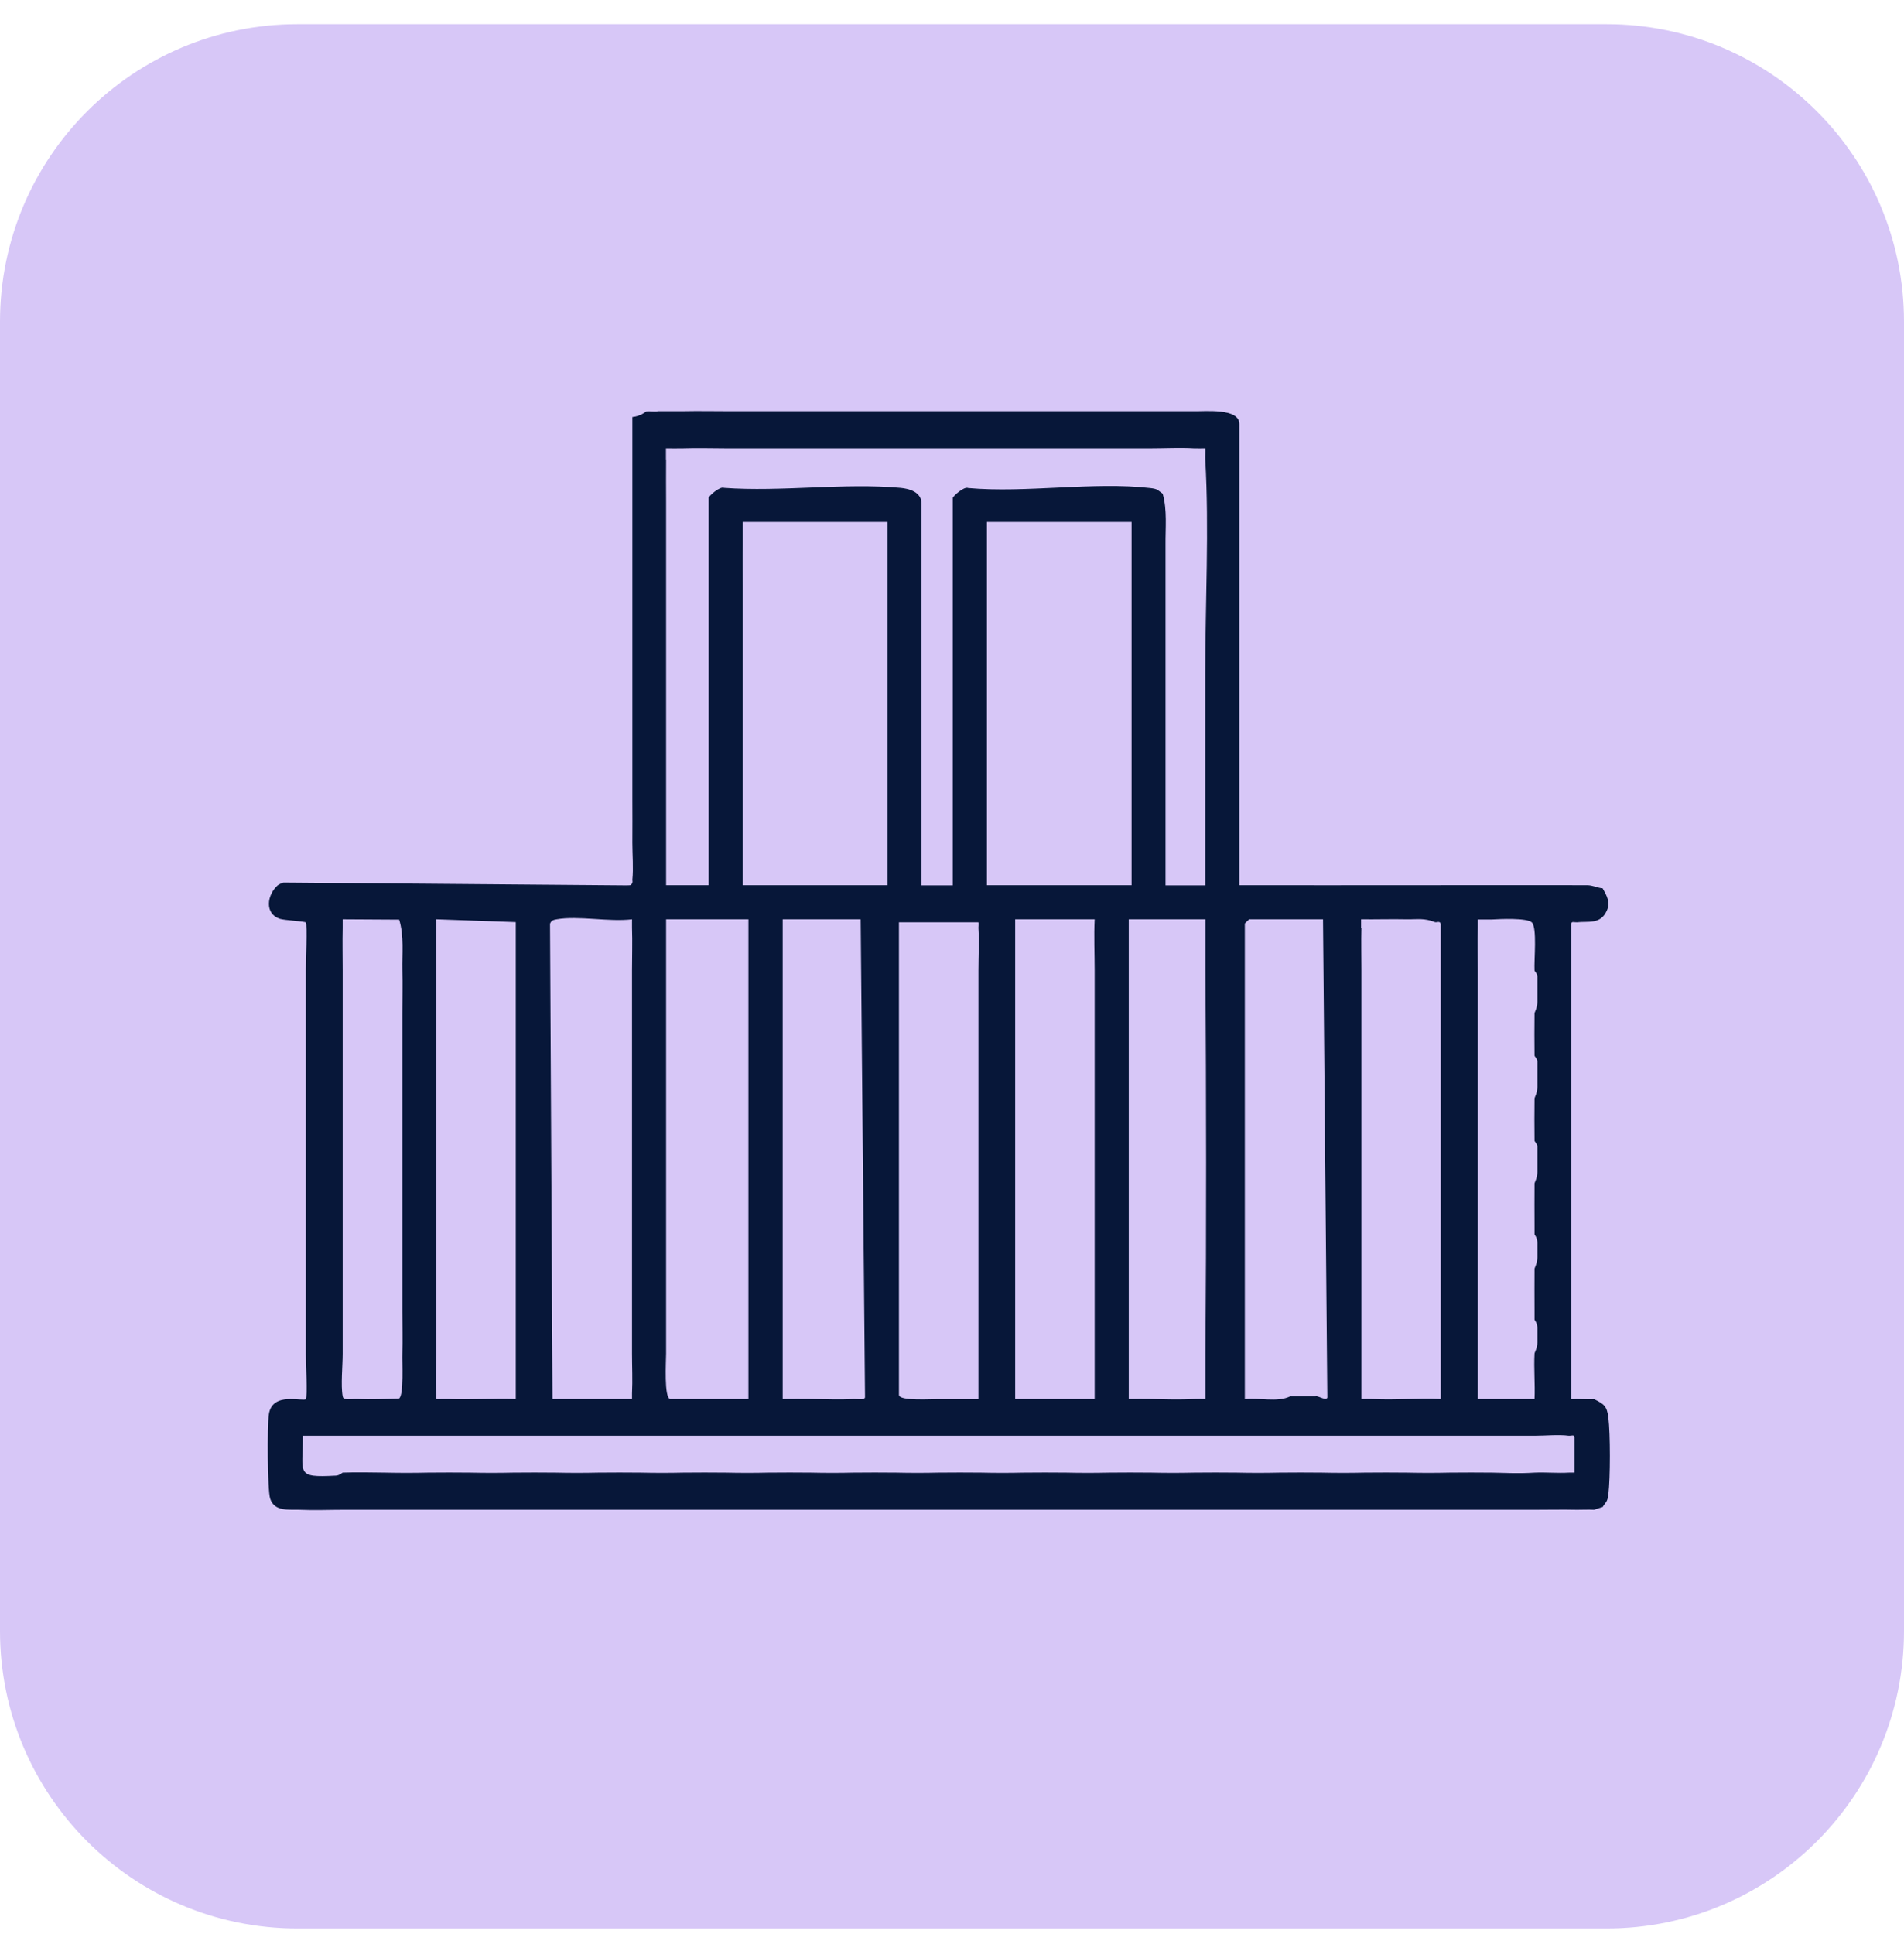 <svg width="64" height="65" viewBox="0 0 64 65" fill="none" xmlns="http://www.w3.org/2000/svg">
<path d="M0 10.813C0 5.291 4.477 0.813 10 0.813H54C59.523 0.813 64 5.291 64 10.813V54.813C64 60.336 59.523 64.813 54 64.813H10C4.477 64.813 0 60.336 0 54.813V10.813Z" fill="#D7C7F7"/>
<path d="M11.518 49.494C11.993 49.477 12.474 49.489 12.949 49.494C13.418 49.505 13.916 49.505 14.38 49.494C14.855 49.489 15.336 49.489 15.811 49.494C16.28 49.505 16.778 49.505 17.242 49.494C17.717 49.489 18.198 49.489 18.673 49.494C19.142 49.505 19.64 49.505 20.104 49.494C20.579 49.489 21.06 49.489 21.535 49.494C22.005 49.505 22.502 49.505 22.966 49.494C23.441 49.489 23.922 49.489 24.397 49.494C24.867 49.505 25.364 49.505 25.828 49.494C26.303 49.489 26.784 49.489 27.259 49.494C27.729 49.505 28.226 49.505 28.69 49.494C29.165 49.489 29.646 49.489 30.121 49.494C30.591 49.505 31.088 49.505 31.552 49.494C32.027 49.489 32.508 49.489 32.983 49.494C33.453 49.505 33.95 49.505 34.414 49.494C34.889 49.489 35.37 49.489 35.845 49.494C36.315 49.505 36.812 49.505 37.276 49.494C37.751 49.489 38.232 49.489 38.707 49.494C39.177 49.505 39.674 49.505 40.138 49.494C40.614 49.489 41.094 49.489 41.569 49.494C42.039 49.505 42.536 49.505 43 49.494C43.475 49.489 43.956 49.489 44.431 49.494C44.901 49.505 45.398 49.505 45.862 49.494C46.338 49.489 46.818 49.489 47.294 49.494C47.763 49.505 48.261 49.505 48.724 49.494C49.2 49.489 49.68 49.489 50.156 49.494C50.703 49.505 51.016 49.528 51.587 49.494C51.967 49.477 52.352 49.517 52.733 49.494C52.794 49.494 52.861 49.494 52.923 49.494V48.309C52.934 48.203 52.805 48.259 52.733 48.253C52.397 48.208 51.944 48.253 51.587 48.253C51.111 48.253 50.631 48.253 50.156 48.253C49.68 48.253 49.2 48.253 48.724 48.253C48.249 48.253 47.769 48.253 47.294 48.253H15.811C15.336 48.253 14.855 48.253 14.38 48.253C13.905 48.253 13.424 48.253 12.949 48.253C12.474 48.253 11.993 48.253 11.518 48.253C11.076 48.253 10.629 48.253 10.182 48.253C10.182 49.539 9.919 49.667 11.289 49.595C11.412 49.589 11.507 49.494 11.518 49.494ZM49.675 31.181C49.658 31.657 49.675 32.137 49.675 32.612C49.675 33.088 49.675 33.568 49.675 34.044C49.675 34.519 49.675 34.999 49.675 35.474C49.675 35.95 49.675 36.43 49.675 36.906C49.675 37.381 49.675 37.861 49.675 38.337C49.675 38.812 49.675 39.292 49.675 39.768C49.675 40.243 49.675 40.724 49.675 41.199C49.675 41.674 49.675 42.154 49.675 42.63C49.675 43.105 49.675 43.586 49.675 44.061C49.675 45.044 49.675 46.034 49.675 47.018H51.581C51.603 46.509 51.553 45.995 51.581 45.492C51.581 45.453 51.676 45.318 51.676 45.112V45.017C51.676 44.922 51.676 44.827 51.676 44.731V44.636C51.676 44.452 51.581 44.368 51.581 44.351V44.256C51.581 44.195 51.581 44.133 51.581 44.066C51.575 43.591 51.581 43.11 51.581 42.635C51.581 42.618 51.676 42.451 51.676 42.255V42.16C51.676 42.065 51.676 41.97 51.676 41.869V41.774C51.676 41.584 51.581 41.501 51.581 41.484V41.389C51.581 41.322 51.581 41.26 51.581 41.199C51.575 40.724 51.581 40.243 51.581 39.768C51.581 39.745 51.676 39.589 51.676 39.388V38.912C51.676 38.817 51.676 38.722 51.676 38.627V38.532C51.676 38.448 51.581 38.359 51.581 38.342C51.575 37.867 51.575 37.386 51.581 36.911C51.581 36.889 51.676 36.727 51.676 36.531V36.05C51.676 35.955 51.676 35.86 51.676 35.765V35.67C51.676 35.586 51.581 35.497 51.581 35.48C51.575 35.005 51.575 34.524 51.581 34.049C51.581 34.027 51.676 33.865 51.676 33.669V33.188C51.676 33.093 51.676 32.998 51.676 32.903V32.808C51.676 32.724 51.581 32.64 51.581 32.618C51.559 32.271 51.676 31.165 51.486 30.997C51.313 30.846 50.441 30.885 50.15 30.902C49.993 30.902 49.831 30.902 49.675 30.902C49.675 30.997 49.675 31.092 49.675 31.187M45.762 31.181C45.751 31.657 45.762 32.137 45.762 32.612C45.762 33.088 45.762 33.568 45.762 34.044C45.762 34.519 45.762 34.999 45.762 35.474V42.63C45.762 43.105 45.762 43.586 45.762 44.061C45.762 44.536 45.762 45.017 45.762 45.492C45.762 46 45.762 46.509 45.762 47.018C45.885 47.018 46.019 47.012 46.142 47.018C46.897 47.062 47.674 46.979 48.428 47.018C48.428 46.509 48.428 45.995 48.428 45.492C48.428 45.302 48.428 45.112 48.428 44.922V44.827C48.428 44.67 48.428 44.508 48.428 44.346V44.061C48.428 43.586 48.428 43.105 48.428 42.63V41.199C48.428 40.724 48.428 40.243 48.428 39.768V38.337C48.428 37.861 48.428 37.381 48.428 36.906V35.474C48.428 34.999 48.428 34.519 48.428 34.044C48.428 33.853 48.428 33.663 48.428 33.468V33.373C48.428 33.216 48.428 33.054 48.428 32.898V32.803C48.428 32.741 48.428 32.674 48.428 32.612C48.428 32.093 48.428 31.573 48.428 31.053C48.406 30.935 48.283 31.014 48.233 30.991C47.864 30.846 47.657 30.902 47.277 30.896C46.768 30.885 46.254 30.902 45.751 30.896C45.751 30.991 45.751 31.086 45.751 31.181M44.236 46.923C44.336 46.923 44.588 47.09 44.616 46.967L44.471 30.896H41.989C41.989 30.896 41.843 31.03 41.843 31.042V47.023C42.33 46.967 42.939 47.141 43.369 46.928C43.403 46.928 43.431 46.928 43.464 46.928C43.498 46.928 43.526 46.928 43.559 46.928C43.593 46.928 43.627 46.928 43.654 46.928C43.688 46.928 43.721 46.928 43.749 46.928C43.783 46.928 43.811 46.928 43.844 46.928C43.878 46.928 43.912 46.928 43.94 46.928C43.973 46.928 44.007 46.928 44.035 46.928C44.068 46.928 44.096 46.928 44.13 46.928C44.163 46.928 44.191 46.928 44.225 46.928M40.519 32.612C40.519 32.042 40.519 31.466 40.519 30.896H37.941V47.018C38.199 47.018 38.456 47.012 38.707 47.018C39.166 47.029 39.686 47.046 40.138 47.018C40.267 47.012 40.395 47.018 40.519 47.018C40.519 46.509 40.519 45.995 40.519 45.492C40.552 41.204 40.546 36.9 40.519 32.612ZM34.123 32.612C34.123 33.088 34.123 33.568 34.123 34.044C34.123 34.519 34.123 34.999 34.123 35.474C34.123 35.95 34.123 36.43 34.123 36.906C34.123 37.381 34.123 37.861 34.123 38.337V39.768C34.123 40.243 34.123 40.724 34.123 41.199C34.123 41.674 34.123 42.154 34.123 42.63C34.123 43.105 34.123 43.586 34.123 44.061C34.123 44.536 34.123 45.017 34.123 45.492C34.123 46 34.123 46.509 34.123 47.018H36.795C36.795 46.509 36.795 45.995 36.795 45.492C36.795 45.017 36.795 44.536 36.795 44.061C36.795 43.586 36.795 43.105 36.795 42.63C36.795 42.154 36.795 41.674 36.795 41.199V36.906C36.795 36.425 36.795 35.95 36.795 35.474C36.795 34.999 36.795 34.519 36.795 34.044C36.795 33.568 36.795 33.088 36.795 32.612C36.795 32.042 36.768 31.461 36.795 30.896H34.123C34.123 31.466 34.123 32.042 34.123 32.612ZM32.888 31.181C32.888 31.12 32.899 31.058 32.888 30.997H30.216V46.878C30.216 47.096 31.317 47.018 31.552 47.023C31.994 47.023 32.441 47.023 32.888 47.023C32.888 46.515 32.888 46 32.888 45.497C32.888 45.022 32.888 44.541 32.888 44.066V35.48C32.888 35.005 32.888 34.524 32.888 34.049C32.888 33.574 32.888 33.093 32.888 32.618C32.888 32.143 32.916 31.662 32.888 31.187M28.69 47.018C28.802 47.012 29.059 47.068 29.076 46.962L28.93 30.896H26.309V47.018C26.627 47.018 26.946 47.012 27.265 47.018C27.729 47.023 28.237 47.046 28.696 47.018M22.39 32.612C22.39 33.088 22.39 33.568 22.39 34.044C22.39 34.519 22.39 34.999 22.39 35.474V39.768C22.39 40.243 22.39 40.724 22.39 41.199C22.39 41.674 22.39 42.154 22.39 42.63C22.39 43.105 22.39 43.586 22.39 44.061C22.39 44.536 22.39 45.017 22.39 45.492C22.39 45.738 22.312 47.018 22.536 47.018H25.157V30.896H22.39C22.39 31.466 22.39 32.042 22.39 32.612ZM21.244 31.181C21.244 31.086 21.244 30.991 21.244 30.896C20.479 30.991 19.439 30.768 18.712 30.896C18.606 30.913 18.528 30.935 18.488 31.047L18.572 47.018H21.244C21.244 46.951 21.244 46.889 21.244 46.828C21.267 46.386 21.244 45.933 21.244 45.492C21.244 45.017 21.244 44.536 21.244 44.061C21.244 43.586 21.244 43.105 21.244 42.63C21.244 42.154 21.244 41.674 21.244 41.199C21.244 40.724 21.244 40.243 21.244 39.768C21.244 39.292 21.244 38.812 21.244 38.337C21.244 37.861 21.244 37.381 21.244 36.906C21.244 36.425 21.244 35.95 21.244 35.474C21.244 34.999 21.244 34.519 21.244 34.044C21.244 33.568 21.244 33.088 21.244 32.612C21.244 32.137 21.261 31.657 21.244 31.181ZM14.665 31.181C14.654 31.657 14.665 32.137 14.665 32.612C14.665 33.088 14.665 33.568 14.665 34.044C14.665 34.519 14.665 34.999 14.665 35.474C14.665 35.95 14.665 36.43 14.665 36.906C14.665 37.381 14.665 37.861 14.665 38.337V39.768C14.665 40.243 14.665 40.724 14.665 41.199C14.665 41.674 14.665 42.154 14.665 42.63C14.665 43.105 14.665 43.586 14.665 44.061C14.665 44.536 14.665 45.017 14.665 45.492C14.665 45.922 14.626 46.414 14.665 46.828C14.671 46.889 14.659 46.956 14.665 47.018C14.726 47.029 14.793 47.018 14.855 47.018C14.916 47.018 14.983 47.018 15.045 47.018C15.805 47.046 16.577 46.995 17.337 47.018C17.337 46.509 17.337 45.995 17.337 45.492C17.337 45.017 17.337 44.536 17.337 44.061C17.337 43.586 17.337 43.105 17.337 42.63C17.337 42.154 17.337 41.674 17.337 41.199V36.906C17.337 36.425 17.337 35.95 17.337 35.474C17.337 34.999 17.337 34.519 17.337 34.044C17.337 33.568 17.337 33.088 17.337 32.612C17.337 32.07 17.337 31.528 17.337 30.991L14.665 30.896C14.665 30.991 14.665 31.086 14.665 31.181ZM11.518 31.181C11.507 31.657 11.518 32.137 11.518 32.612C11.518 33.088 11.518 33.568 11.518 34.044C11.518 34.519 11.518 34.999 11.518 35.474C11.518 35.95 11.518 36.43 11.518 36.906C11.518 37.381 11.518 37.861 11.518 38.337V39.768C11.518 40.243 11.518 40.724 11.518 41.199C11.518 41.674 11.518 42.154 11.518 42.63C11.518 43.105 11.518 43.586 11.518 44.061C11.518 44.536 11.518 45.017 11.518 45.492C11.518 45.894 11.451 46.571 11.518 46.923C11.534 46.995 11.546 47.001 11.613 47.018C11.719 47.04 11.876 47.012 11.993 47.018C12.463 47.04 12.943 47.018 13.413 47.001C13.581 46.895 13.513 45.76 13.525 45.492C13.536 45.017 13.525 44.536 13.525 44.061C13.525 43.586 13.525 43.105 13.525 42.63C13.525 42.154 13.525 41.674 13.525 41.199C13.525 40.724 13.525 40.243 13.525 39.768V38.337C13.525 37.861 13.525 37.381 13.525 36.906C13.525 36.425 13.525 35.95 13.525 35.474C13.525 34.999 13.525 34.519 13.525 34.044C13.525 33.568 13.536 33.088 13.525 32.612C13.513 32.042 13.586 31.461 13.418 30.907L11.518 30.896C11.518 30.991 11.518 31.086 11.518 31.181ZM33.173 19.733C33.173 20.208 33.173 20.689 33.173 21.164C33.173 21.639 33.173 22.12 33.173 22.595V25.457C33.173 25.932 33.173 26.413 33.173 26.888C33.173 27.844 33.173 28.8 33.173 29.75H38.036V17.542H33.173C33.173 18.274 33.173 19.006 33.173 19.739M24.967 18.302C24.956 18.777 24.967 19.258 24.967 19.733C24.967 20.208 24.967 20.689 24.967 21.164C24.967 21.639 24.967 22.12 24.967 22.595C24.967 23.07 24.967 23.551 24.967 24.026C24.967 24.501 24.967 24.982 24.967 25.457C24.967 25.932 24.967 26.413 24.967 26.888C24.967 27.363 24.967 27.844 24.967 28.319C24.967 28.794 24.967 29.275 24.967 29.75H29.831V17.542H24.967C24.967 17.799 24.967 18.051 24.967 18.308M22.39 15.44C22.385 15.915 22.39 16.396 22.39 16.871C22.39 17.346 22.39 17.827 22.39 18.302C22.39 18.777 22.39 19.258 22.39 19.733V21.164C22.39 24.026 22.39 26.888 22.39 29.75H23.821V16.731C23.821 16.675 24.201 16.329 24.341 16.396C26.253 16.536 28.383 16.223 30.267 16.396C30.574 16.424 30.976 16.541 30.976 16.927V29.756H32.027V16.737C32.027 16.681 32.407 16.334 32.547 16.402C34.481 16.575 36.773 16.183 38.657 16.402C38.925 16.43 38.909 16.474 39.082 16.592C39.238 17.145 39.171 17.738 39.177 18.308C39.177 18.783 39.177 19.264 39.177 19.739V21.17C39.177 24.032 39.177 26.894 39.177 29.756H40.513C40.513 29.281 40.513 28.8 40.513 28.325C40.513 27.85 40.513 27.369 40.513 26.894C40.513 26.419 40.513 25.938 40.513 25.463C40.513 24.988 40.513 24.507 40.513 24.032V22.601C40.513 20.281 40.647 17.738 40.513 15.446C40.507 15.323 40.519 15.188 40.513 15.066C40.39 15.066 40.256 15.071 40.133 15.066C39.663 15.038 39.177 15.066 38.702 15.066C38.227 15.066 37.746 15.066 37.271 15.066C36.795 15.066 36.315 15.066 35.84 15.066C35.364 15.066 34.884 15.066 34.409 15.066C33.934 15.066 33.453 15.066 32.978 15.066C32.502 15.066 32.022 15.066 31.547 15.066H30.116C29.64 15.066 29.16 15.066 28.684 15.066C28.209 15.066 27.729 15.066 27.253 15.066C26.778 15.066 26.298 15.066 25.823 15.066C25.347 15.066 24.867 15.066 24.391 15.066C23.916 15.066 23.436 15.049 22.96 15.066C22.77 15.071 22.575 15.066 22.385 15.066C22.385 15.194 22.385 15.323 22.385 15.446M22.105 13.819C22.139 13.819 22.172 13.819 22.2 13.819C22.262 13.819 22.329 13.819 22.39 13.819C22.424 13.819 22.457 13.819 22.485 13.819C22.547 13.819 22.614 13.819 22.675 13.819H22.77C22.837 13.819 22.899 13.819 22.96 13.819C23.469 13.808 23.978 13.819 24.486 13.819H25.823C26.331 13.819 26.84 13.819 27.349 13.819H28.684C29.193 13.819 29.702 13.819 30.211 13.819H34.409C34.917 13.819 35.426 13.819 35.935 13.819H37.271C37.779 13.819 38.294 13.819 38.797 13.819H39.658C39.719 13.819 39.786 13.819 39.848 13.819H39.943C40.004 13.819 40.071 13.819 40.133 13.819C40.474 13.83 41.659 13.702 41.659 14.249V29.75C45.555 29.756 49.451 29.745 53.347 29.75C53.543 29.75 53.727 29.851 53.867 29.851C54.007 30.097 54.141 30.326 54.007 30.611C53.795 31.081 53.375 30.952 53.006 30.997C52.934 31.003 52.805 30.952 52.816 31.053V47.023C53.068 47.007 53.331 47.04 53.582 47.023C53.918 47.191 54.013 47.252 54.063 47.644C54.13 48.197 54.13 49.667 54.063 50.221C54.029 50.5 53.968 50.478 53.873 50.646L53.582 50.741C53.398 50.73 53.202 50.741 53.012 50.741C52.537 50.73 52.056 50.741 51.581 50.741C51.106 50.741 50.625 50.741 50.15 50.741H17.242C16.767 50.741 16.286 50.741 15.811 50.741C15.336 50.741 14.855 50.741 14.38 50.741C13.905 50.741 13.424 50.741 12.949 50.741C12.474 50.741 11.993 50.741 11.518 50.741C11.043 50.741 10.562 50.763 10.087 50.741C9.723 50.724 9.226 50.819 9.081 50.366C8.986 50.075 8.98 47.918 9.036 47.543C9.142 46.755 10.182 47.118 10.282 47.023C10.338 46.967 10.282 45.727 10.282 45.497C10.282 45.022 10.282 44.541 10.282 44.066V35.48C10.282 35.005 10.282 34.524 10.282 34.049C10.282 33.574 10.282 33.093 10.282 32.618C10.282 32.378 10.333 31.058 10.282 31.003C10.243 30.963 9.556 30.93 9.405 30.88C8.885 30.706 8.974 30.075 9.332 29.756C9.371 29.722 9.466 29.683 9.522 29.661L21.065 29.756C21.166 29.745 21.211 29.784 21.256 29.661C21.267 29.639 21.256 29.599 21.256 29.566C21.295 29.186 21.256 28.722 21.256 28.325C21.261 27.85 21.256 27.369 21.256 26.894C21.256 26.419 21.256 25.938 21.256 25.463C21.256 24.988 21.256 24.507 21.256 24.032C21.256 23.551 21.256 23.076 21.256 22.601C21.256 22.126 21.256 21.645 21.256 21.17V14.015C21.541 13.987 21.708 13.83 21.731 13.825C21.854 13.813 21.988 13.841 22.111 13.825" fill="#071739"/>
</svg>
